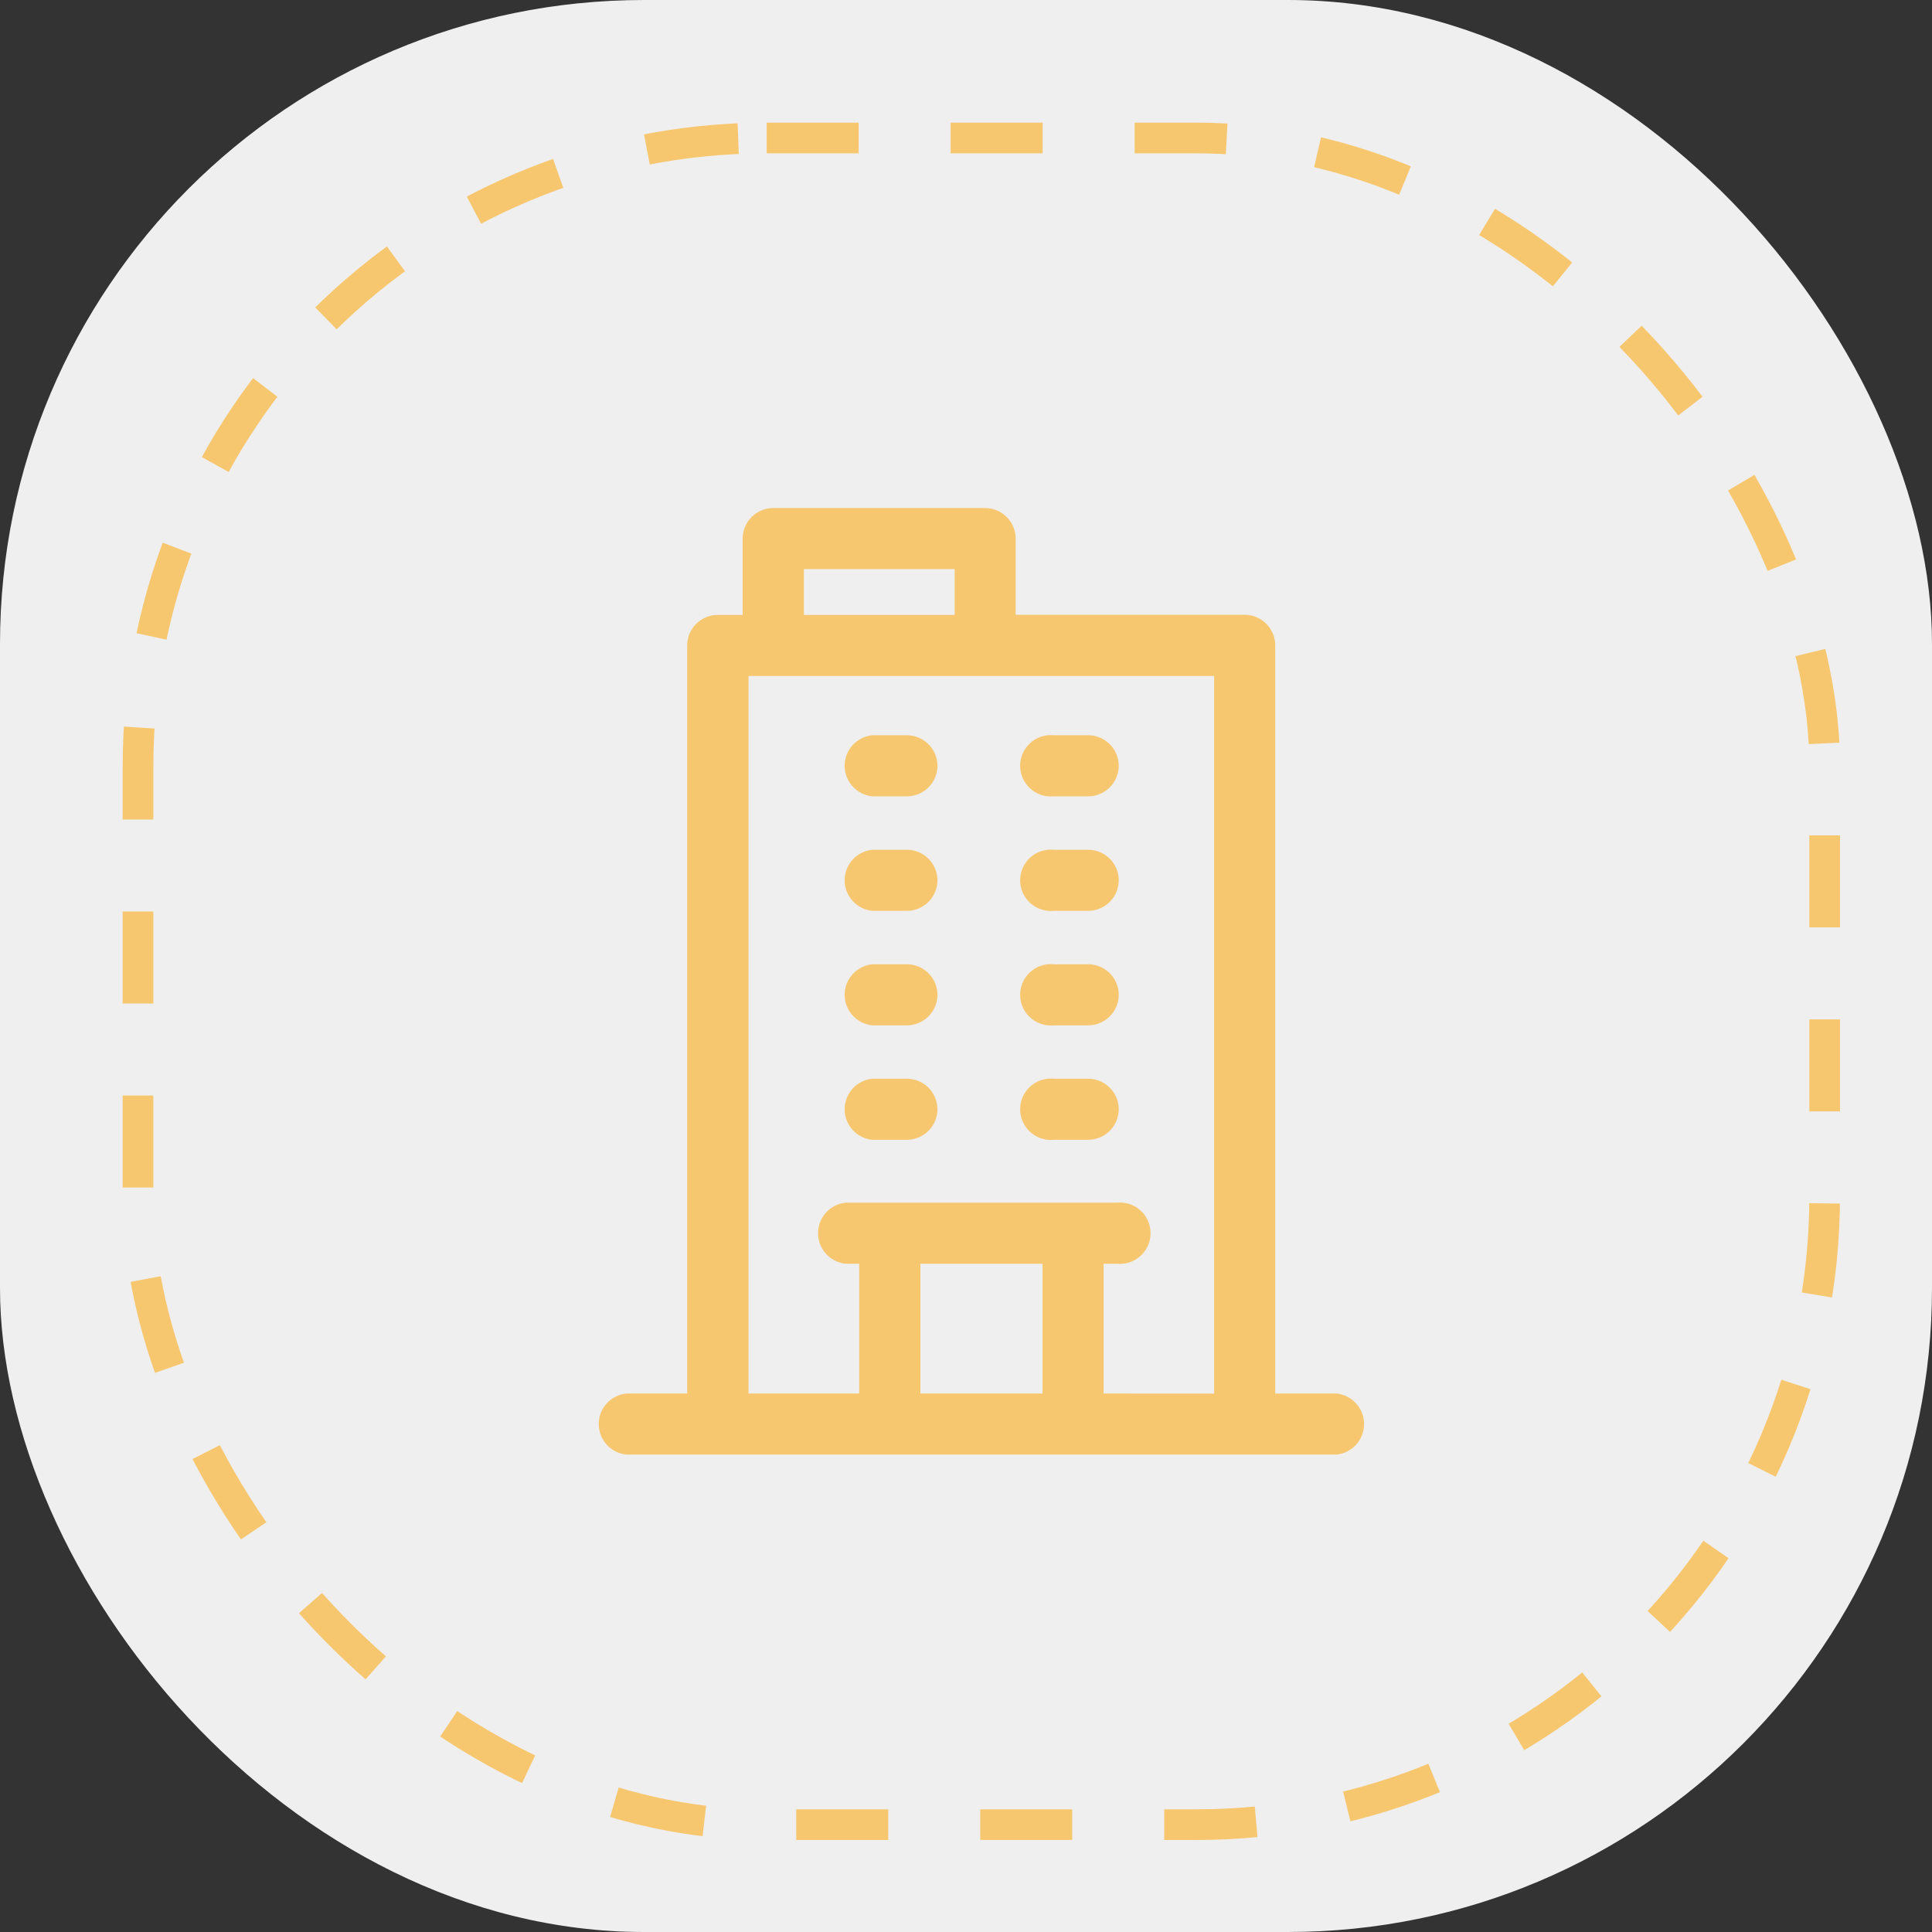 <?xml version="1.0" encoding="UTF-8"?>
<svg xmlns="http://www.w3.org/2000/svg" width="63" height="63" viewBox="0 0 63 63">
  <rect x="0" y="0" width="63" height="63" fill="#333333" stroke="none"/>
  <g transform="translate(-967 -1790)">
    <rect width="63" height="63" rx="21" transform="translate(967 1790)" fill="#efefef"></rect>
    <g transform="translate(971 1794)" fill="none" stroke="#f7c76f" stroke-width="1" stroke-dasharray="3">
      <rect width="56" height="56" rx="21" stroke="none"></rect>
      <rect x="0.5" y="0.5" width="55" height="55" rx="20.5" fill="none"></rect>
    </g>
    <path d="M70.145,28.874H68.153V4.48a1,1,0,0,0-1-1H59.69V1a1,1,0,0,0-1-1H51.787a1,1,0,0,0-1,1V3.485h-.809a1,1,0,0,0-1,1V28.874H47a1,1,0,0,0,0,1.991H70.145a1,1,0,0,0,0-1.991ZM52.783,1.991H57.7V3.485H52.783Zm3.8,26.883V24.642h3.983v4.232Zm5.974,0V24.642h.436a1,1,0,1,0,0-1.991H54.152a1,1,0,0,0,0,1.991h.436v4.232H50.978V5.476H66.162v23.4ZM57.139,8.4a1,1,0,0,1-1,1h-1.12a1,1,0,0,1,0-1.991h1.12A1,1,0,0,1,57.139,8.4Zm5.912,0a1,1,0,0,1-1,1h-1.12a1,1,0,1,1,0-1.991h1.12A1,1,0,0,1,63.051,8.4Zm-5.912,3.734a1,1,0,0,1-1,1h-1.12a1,1,0,0,1,0-1.991h1.12A1,1,0,0,1,57.139,12.135Zm5.912,0a1,1,0,0,1-1,1h-1.12a1,1,0,1,1,0-1.991h1.12A1,1,0,0,1,63.051,12.135Zm-5.912,3.734a1,1,0,0,1-1,1h-1.12a1,1,0,0,1,0-1.991h1.12A1,1,0,0,1,57.139,15.868Zm5.912,0a1,1,0,0,1-1,1h-1.12a1,1,0,1,1,0-1.991h1.12A1,1,0,0,1,63.051,15.868ZM57.139,19.6a1,1,0,0,1-1,1h-1.12a1,1,0,0,1,0-1.991h1.12A1,1,0,0,1,57.139,19.6Zm5.912,0a1,1,0,0,1-1,1h-1.12a1,1,0,1,1,0-1.991h1.12A1,1,0,0,1,63.051,19.6Z" transform="translate(940.43 1806.567)" fill="#f7c76f"></path>
  </g>
</svg>
